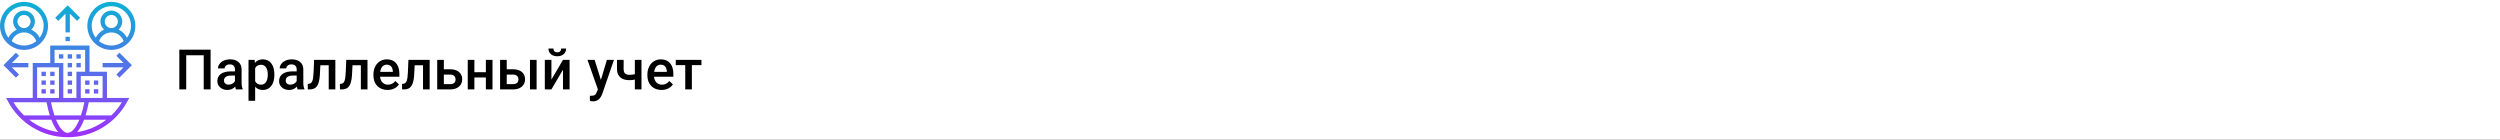 <?xml version="1.0" encoding="UTF-8"?> <svg xmlns="http://www.w3.org/2000/svg" width="1342" height="75" viewBox="0 0 1342 75" fill="none"><rect x="0" y="0" width="1342" height="75" fill="#333333" stroke="none"/> <g clip-path="url(#clip0)"> <rect width="1342" height="75" fill="white"></rect> <path d="M113.043 48H109.352V29.66H99.962V48H96.27V26.672H113.043V48ZM126.651 48C126.495 47.697 126.358 47.204 126.241 46.52C125.108 47.702 123.722 48.293 122.081 48.293C120.489 48.293 119.19 47.839 118.185 46.931C117.179 46.023 116.676 44.899 116.676 43.562C116.676 41.872 117.301 40.578 118.551 39.68C119.811 38.772 121.607 38.317 123.941 38.317H126.124V37.277C126.124 36.457 125.895 35.803 125.436 35.315C124.977 34.816 124.278 34.567 123.341 34.567C122.53 34.567 121.866 34.773 121.349 35.183C120.831 35.583 120.572 36.096 120.572 36.721H117.013C117.013 35.852 117.301 35.041 117.877 34.289C118.453 33.527 119.234 32.932 120.221 32.502C121.217 32.072 122.325 31.857 123.546 31.857C125.401 31.857 126.881 32.326 127.984 33.264C129.088 34.191 129.654 35.5 129.684 37.19V44.338C129.684 45.764 129.884 46.901 130.284 47.751V48H126.651ZM122.74 45.437C123.443 45.437 124.103 45.266 124.718 44.924C125.343 44.582 125.812 44.123 126.124 43.547V40.559H124.205C122.887 40.559 121.896 40.788 121.231 41.247C120.567 41.706 120.235 42.355 120.235 43.195C120.235 43.879 120.46 44.426 120.909 44.836C121.368 45.236 121.979 45.437 122.74 45.437ZM147.291 40.236C147.291 42.688 146.734 44.645 145.621 46.11C144.508 47.565 143.014 48.293 141.139 48.293C139.4 48.293 138.009 47.722 136.964 46.579V54.094H133.404V32.15H136.686L136.832 33.762C137.877 32.492 139.298 31.857 141.095 31.857C143.028 31.857 144.542 32.58 145.636 34.025C146.739 35.461 147.291 37.458 147.291 40.017V40.236ZM143.746 39.929C143.746 38.347 143.429 37.092 142.794 36.164C142.169 35.236 141.271 34.773 140.099 34.773C138.644 34.773 137.599 35.373 136.964 36.574V43.605C137.608 44.836 138.663 45.451 140.128 45.451C141.261 45.451 142.145 44.997 142.779 44.089C143.424 43.171 143.746 41.784 143.746 39.929ZM159.786 48C159.63 47.697 159.493 47.204 159.376 46.52C158.243 47.702 156.856 48.293 155.216 48.293C153.624 48.293 152.325 47.839 151.319 46.931C150.313 46.023 149.811 44.899 149.811 43.562C149.811 41.872 150.436 40.578 151.686 39.68C152.945 38.772 154.742 38.317 157.076 38.317H159.259V37.277C159.259 36.457 159.029 35.803 158.57 35.315C158.111 34.816 157.413 34.567 156.476 34.567C155.665 34.567 155.001 34.773 154.483 35.183C153.966 35.583 153.707 36.096 153.707 36.721H150.147C150.147 35.852 150.436 35.041 151.012 34.289C151.588 33.527 152.369 32.932 153.355 32.502C154.352 32.072 155.46 31.857 156.681 31.857C158.536 31.857 160.016 32.326 161.119 33.264C162.223 34.191 162.789 35.5 162.818 37.19V44.338C162.818 45.764 163.019 46.901 163.419 47.751V48H159.786ZM155.875 45.437C156.578 45.437 157.237 45.266 157.853 44.924C158.478 44.582 158.946 44.123 159.259 43.547V40.559H157.34C156.021 40.559 155.03 40.788 154.366 41.247C153.702 41.706 153.37 42.355 153.37 43.195C153.37 43.879 153.595 44.426 154.044 44.836C154.503 45.236 155.113 45.437 155.875 45.437ZM180.016 32.15V48H176.456V35.022H171.974L171.681 40.544C171.495 43.2 170.982 45.109 170.143 46.272C169.312 47.424 168.038 48 166.319 48H165.221L165.206 45.041L165.938 44.968C166.72 44.86 167.286 44.387 167.638 43.547C167.999 42.697 168.229 41.154 168.326 38.918L168.619 32.15H180.016ZM197.271 32.15V48H193.712V35.022H189.229L188.937 40.544C188.751 43.2 188.238 45.109 187.398 46.272C186.568 47.424 185.294 48 183.575 48H182.477L182.462 45.041L183.194 44.968C183.976 44.86 184.542 44.387 184.894 43.547C185.255 42.697 185.484 41.154 185.582 38.918L185.875 32.15H197.271ZM208.038 48.293C205.782 48.293 203.951 47.585 202.545 46.169C201.148 44.743 200.45 42.849 200.45 40.485V40.046C200.45 38.464 200.753 37.053 201.358 35.812C201.974 34.562 202.833 33.591 203.937 32.898C205.04 32.204 206.271 31.857 207.628 31.857C209.786 31.857 211.451 32.546 212.623 33.923C213.805 35.3 214.396 37.248 214.396 39.768V41.203H204.039C204.146 42.512 204.581 43.547 205.343 44.309C206.114 45.07 207.081 45.451 208.243 45.451C209.874 45.451 211.202 44.792 212.228 43.474L214.146 45.305C213.512 46.252 212.662 46.989 211.598 47.517C210.543 48.034 209.356 48.293 208.038 48.293ZM207.613 34.714C206.637 34.714 205.846 35.056 205.24 35.739C204.645 36.423 204.264 37.375 204.098 38.596H210.88V38.332C210.802 37.141 210.484 36.242 209.928 35.637C209.371 35.022 208.6 34.714 207.613 34.714ZM230.641 32.15V48H227.081V35.022H222.599L222.306 40.544C222.12 43.2 221.607 45.109 220.768 46.272C219.938 47.424 218.663 48 216.944 48H215.846L215.831 45.041L216.563 44.968C217.345 44.86 217.911 44.387 218.263 43.547C218.624 42.697 218.854 41.154 218.951 38.918L219.244 32.15H230.641ZM238.258 37.19H241.744C243.043 37.19 244.176 37.414 245.143 37.863C246.109 38.312 246.842 38.942 247.34 39.753C247.848 40.563 248.102 41.506 248.102 42.58C248.102 44.211 247.525 45.52 246.373 46.506C245.221 47.492 243.688 47.99 241.773 48H234.698V32.15H238.258V37.19ZM238.258 40.046V45.158H241.729C242.599 45.158 243.282 44.943 243.78 44.514C244.288 44.074 244.542 43.454 244.542 42.653C244.542 41.852 244.293 41.223 243.795 40.764C243.307 40.295 242.643 40.056 241.803 40.046H238.258ZM264.376 48H260.816V41.599H254.649V48H251.09V32.15H254.649V38.757H260.816V32.15H264.376V48ZM272.008 37.19H275.494C276.793 37.19 277.926 37.414 278.893 37.863C279.859 38.312 280.592 38.942 281.09 39.753C281.598 40.563 281.852 41.506 281.852 42.58C281.852 44.211 281.275 45.52 280.123 46.506C278.971 47.492 277.438 47.99 275.523 48H268.448V32.15H272.008V37.19ZM288.048 48H284.488V32.15H288.048V48ZM272.008 40.046V45.158H275.479C276.349 45.158 277.032 44.943 277.53 44.514C278.038 44.074 278.292 43.454 278.292 42.653C278.292 41.852 278.043 41.223 277.545 40.764C277.057 40.295 276.393 40.056 275.553 40.046H272.008ZM302.213 32.15H305.758V48H302.213V37.424L296.002 48H292.457V32.15H296.002V42.727L302.213 32.15ZM303.883 26.071C303.883 27.302 303.453 28.298 302.594 29.06C301.734 29.821 300.587 30.202 299.151 30.202C297.716 30.202 296.568 29.821 295.709 29.06C294.85 28.298 294.42 27.302 294.42 26.071H297.086C297.086 26.716 297.267 27.219 297.628 27.58C297.999 27.932 298.507 28.107 299.151 28.107C299.796 28.107 300.299 27.932 300.66 27.58C301.021 27.219 301.202 26.716 301.202 26.071H303.883ZM322.56 42.902L325.782 32.15H329.576L323.277 50.402C322.311 53.068 320.67 54.401 318.355 54.401C317.838 54.401 317.267 54.313 316.642 54.138V51.384L317.315 51.428C318.214 51.428 318.888 51.262 319.337 50.93C319.796 50.607 320.157 50.06 320.421 49.289L320.934 47.927L315.367 32.15H319.205L322.56 42.902ZM344.342 48H340.782V42.712C339.864 42.927 338.897 43.034 337.882 43.034C335.714 43.034 334.059 42.517 332.916 41.481C331.773 40.437 331.202 38.942 331.202 36.999V32.136H334.762V36.999C334.762 38.151 335.016 38.967 335.523 39.445C336.041 39.924 336.827 40.163 337.882 40.163C338.839 40.163 339.806 40.051 340.782 39.826V32.15H344.342V48ZM355.108 48.293C352.853 48.293 351.021 47.585 349.615 46.169C348.219 44.743 347.521 42.849 347.521 40.485V40.046C347.521 38.464 347.823 37.053 348.429 35.812C349.044 34.562 349.903 33.591 351.007 32.898C352.11 32.204 353.341 31.857 354.698 31.857C356.856 31.857 358.521 32.546 359.693 33.923C360.875 35.3 361.466 37.248 361.466 39.768V41.203H351.109C351.217 42.512 351.651 43.547 352.413 44.309C353.185 45.07 354.151 45.451 355.313 45.451C356.944 45.451 358.272 44.792 359.298 43.474L361.217 45.305C360.582 46.252 359.732 46.989 358.668 47.517C357.613 48.034 356.427 48.293 355.108 48.293ZM354.684 34.714C353.707 34.714 352.916 35.056 352.311 35.739C351.715 36.423 351.334 37.375 351.168 38.596H357.95V38.332C357.872 37.141 357.555 36.242 356.998 35.637C356.441 35.022 355.67 34.714 354.684 34.714ZM376.539 34.977H371.397V48H367.838V34.977H362.755V32.15H376.539V34.977Z" fill="black"></path> <path d="M26.953 33.812H17.578V52.562H3.289L4.199 54.283C10.519 66.232 22.829 73.656 36.328 73.656C49.827 73.656 62.138 66.232 68.457 54.283L69.367 52.562H57.422V38.5H48.047V24.438H26.953V33.812ZM19.922 36.156H31.641V52.562H19.922V36.156ZM36.328 71.312C34.132 71.312 31.915 68.691 30.088 64.281H42.568C40.741 68.691 38.524 71.312 36.328 71.312ZM45.105 64.281H57.021C52.496 67.759 47.132 70.063 41.385 70.922C42.764 69.341 44.019 67.106 45.105 64.281ZM31.273 70.922C25.526 70.062 20.161 67.758 15.636 64.281H27.551C28.637 67.106 29.892 69.341 31.273 70.922ZM29.211 61.938C28.511 59.862 27.891 57.501 27.38 54.906H33.984H41.016H45.275C44.764 57.501 44.146 59.862 43.444 61.938H29.211ZM7.245 54.906H17.578H24.995C25.484 57.486 26.065 59.841 26.73 61.938H12.894C10.736 59.879 8.828 57.527 7.245 54.906ZM65.412 54.906C63.828 57.527 61.919 59.879 59.761 61.938H45.925C46.59 59.841 47.172 57.486 47.66 54.906H57.422H65.412ZM55.078 52.562H43.359V40.844H55.078V52.562ZM45.703 26.781V38.5H41.016V52.562H33.984V33.812H29.297V26.781H45.703ZM12.891 1C5.783 1 0 6.783 0 13.891C0 20.998 5.783 26.781 12.891 26.781C19.998 26.781 25.781 20.998 25.781 13.891C25.781 6.783 19.998 1 12.891 1ZM6.291 22.104C7.271 19.314 9.882 17.406 12.891 17.406C15.899 17.406 18.51 19.314 19.491 22.104C17.681 23.561 15.388 24.438 12.891 24.438C10.393 24.438 8.1 23.561 6.291 22.104ZM9.375 11.547C9.375 9.609 10.952 8.031 12.891 8.031C14.829 8.031 16.406 9.609 16.406 11.547C16.406 13.485 14.829 15.062 12.891 15.062C10.952 15.062 9.375 13.485 9.375 11.547ZM21.273 20.266C20.31 18.319 18.714 16.785 16.772 15.903C17.975 14.829 18.75 13.284 18.75 11.547C18.75 8.316 16.122 5.688 12.891 5.688C9.66 5.688 7.031 8.316 7.031 11.547C7.031 13.284 7.806 14.829 9.009 15.903C7.068 16.785 5.471 18.319 4.508 20.266C3.157 18.493 2.344 16.287 2.344 13.891C2.344 8.075 7.076 3.344 12.891 3.344C18.706 3.344 23.438 8.075 23.438 13.891C23.438 16.287 22.624 18.493 21.273 20.266ZM59.766 1C52.658 1 46.875 6.783 46.875 13.891C46.875 20.998 52.658 26.781 59.766 26.781C66.873 26.781 72.656 20.998 72.656 13.891C72.656 6.783 66.873 1 59.766 1ZM53.166 22.104C54.147 19.314 56.757 17.406 59.766 17.406C62.774 17.406 65.385 19.314 66.366 22.104C64.556 23.561 62.263 24.438 59.766 24.438C57.268 24.438 54.975 23.561 53.166 22.104ZM56.25 11.547C56.25 9.609 57.827 8.031 59.766 8.031C61.704 8.031 63.281 9.609 63.281 11.547C63.281 13.485 61.704 15.062 59.766 15.062C57.827 15.062 56.25 13.485 56.25 11.547ZM68.148 20.266C67.185 18.319 65.589 16.785 63.647 15.903C64.85 14.829 65.625 13.284 65.625 11.547C65.625 8.316 62.996 5.688 59.766 5.688C56.535 5.688 53.906 8.316 53.906 11.547C53.906 13.284 54.681 14.829 55.884 15.903C53.943 16.785 52.346 18.319 51.383 20.266C50.032 18.493 49.219 16.287 49.219 13.891C49.219 8.075 53.951 3.344 59.766 3.344C65.581 3.344 70.312 8.075 70.312 13.891C70.312 16.287 69.499 18.493 68.148 20.266ZM37.5 17.406H35.156V7.345L31.297 11.204L29.64 9.546L36.328 2.859L43.016 9.546L41.359 11.204L37.5 7.345V17.406ZM35.156 19.75H37.5V22.094H35.156V19.75ZM55.078 33.812H66.312L62.453 29.953L64.11 28.297L70.798 34.984L64.11 41.672L62.453 40.015L66.312 36.156H55.078V33.812ZM10.204 29.953L6.345 33.812H15.234V36.156H6.345L10.204 40.015L8.546 41.672L1.859 34.984L8.546 28.297L10.204 29.953ZM38.672 45.531H36.328V43.188H38.672V45.531ZM38.672 50.219H36.328V47.875H38.672V50.219ZM38.672 36.156H36.328V33.812H38.672V36.156ZM38.672 31.469H36.328V29.125H38.672V31.469ZM38.672 40.844H36.328V38.5H38.672V40.844ZM43.359 36.156H41.016V33.812H43.359V36.156ZM43.359 31.469H41.016V29.125H43.359V31.469ZM33.984 31.469H31.641V29.125H33.984V31.469ZM22.266 38.5H24.609V40.844H22.266V38.5ZM26.953 38.5H29.297V40.844H26.953V38.5ZM26.953 43.188H29.297V45.531H26.953V43.188ZM22.266 43.188H24.609V45.531H22.266V43.188ZM26.953 47.875H29.297V50.219H26.953V47.875ZM22.266 47.875H24.609V50.219H22.266V47.875ZM52.734 45.531H50.391V43.188H52.734V45.531ZM48.047 45.531H45.703V43.188H48.047V45.531ZM48.047 50.219H45.703V47.875H48.047V50.219ZM52.734 50.219H50.391V47.875H52.734V50.219Z" fill="url(#paint0_linear)"></path> </g> <defs> <linearGradient id="paint0_linear" x1="36.328" y1="73.656" x2="36.328" y2="1" gradientUnits="userSpaceOnUse"> <stop stop-color="#9F2FFF"></stop> <stop offset="1" stop-color="#0BB1D3"></stop> </linearGradient> <clipPath id="clip0"> <rect width="1342" height="75" fill="white"></rect> </clipPath> </defs> </svg> 